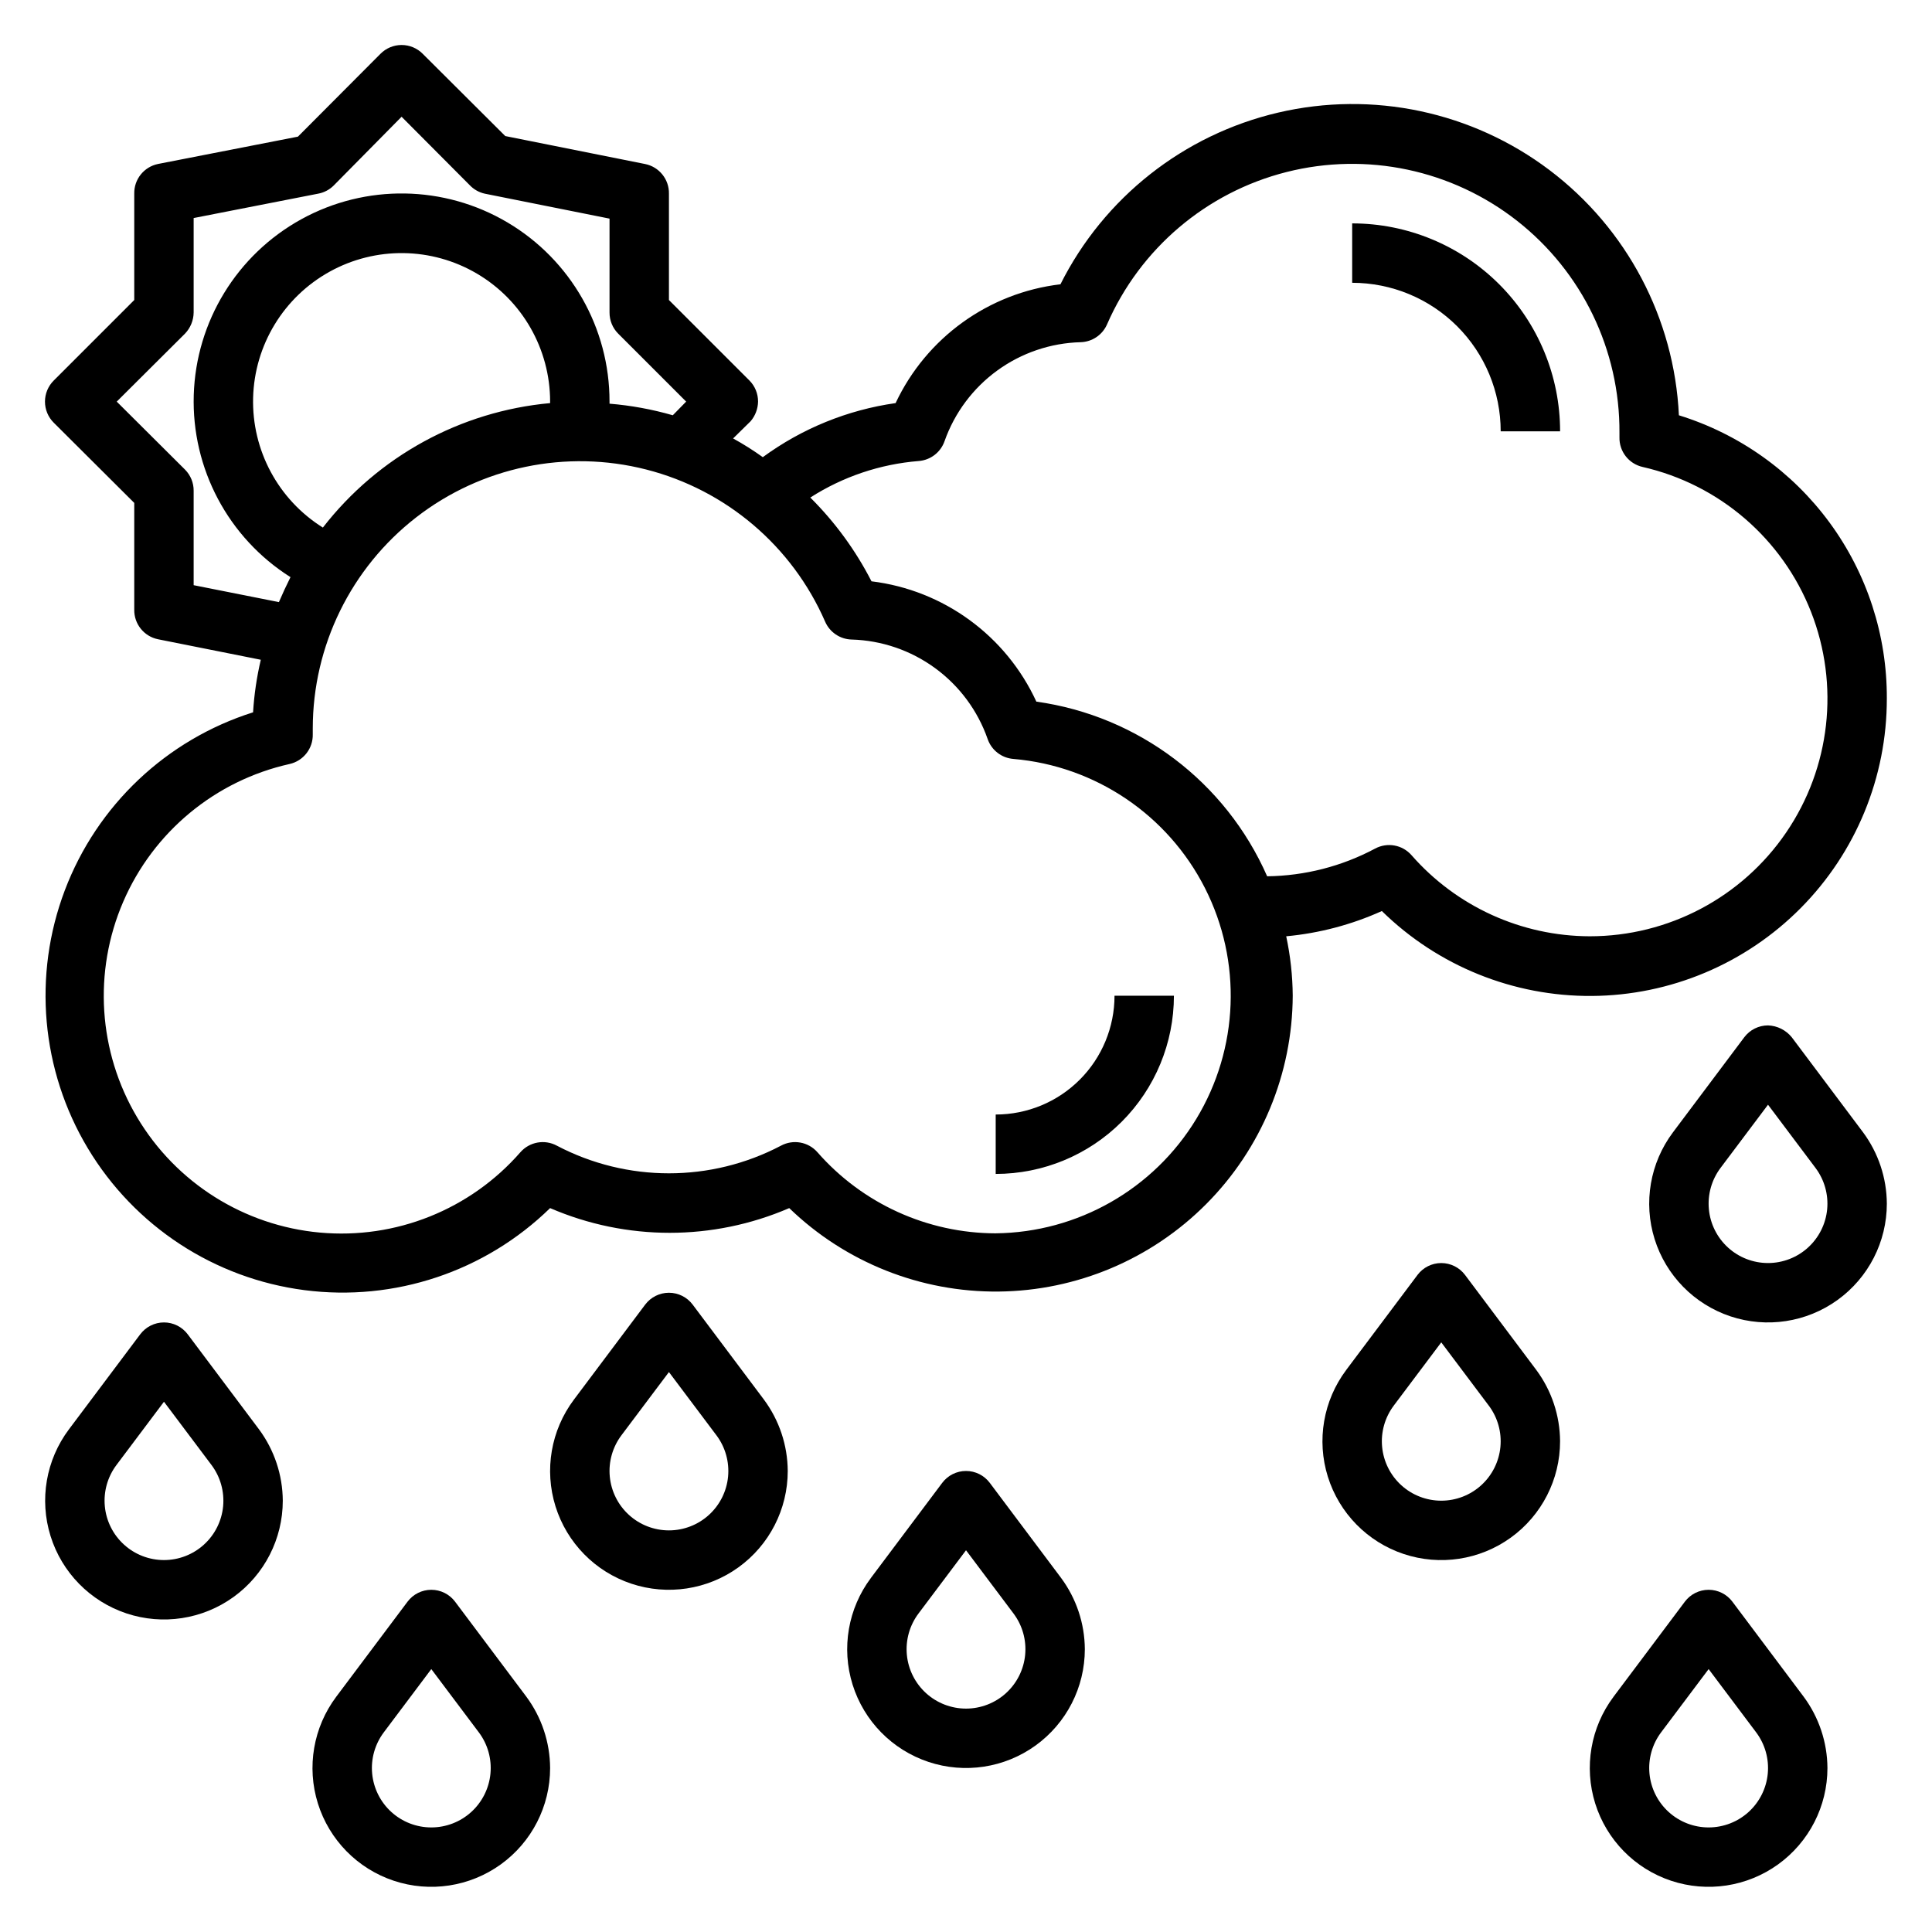 <?xml version="1.0" encoding="UTF-8"?>
<!-- Uploaded to: SVG Repo, www.svgrepo.com, Generator: SVG Repo Mixer Tools -->
<svg fill="#000000" width="800px" height="800px" version="1.1" viewBox="144 144 512 512" xmlns="http://www.w3.org/2000/svg">
 <g>
  <path d="m644.03 329.15c0.074-16.77-5.238-33.121-15.16-46.641-9.922-13.52-23.926-23.496-39.945-28.457-1.219-25.68-13.785-49.488-34.301-64.984s-46.855-21.078-71.891-15.23c-25.035 5.848-46.176 22.52-57.703 45.5-19.02 2.254-35.535 14.156-43.688 31.488-12.73 1.805-24.82 6.727-35.191 14.328-2.519-1.809-5.148-3.465-7.871-4.961l4.644-4.566c1.238-1.453 1.934-3.289 1.969-5.195 0.012-2.094-0.809-4.102-2.281-5.59l-21.336-21.332v-28.184c0.07-3.824-2.621-7.144-6.375-7.871l-37-7.398-21.883-21.805c-1.477-1.492-3.492-2.328-5.59-2.328-2.098 0-4.109 0.836-5.59 2.328l-21.883 21.961-37.078 7.242c-3.723 0.762-6.375 4.074-6.297 7.871v28.184l-21.332 21.332c-1.492 1.48-2.328 3.492-2.328 5.59 0 2.098 0.836 4.113 2.328 5.59l21.332 21.254v28.262c-0.078 3.801 2.574 7.113 6.297 7.871l27.238 5.434c-1.074 4.578-1.762 9.238-2.047 13.93-22.965 7.262-41.344 24.633-49.883 47.152s-6.297 47.711 6.082 68.367c12.379 20.66 33.531 34.52 57.418 37.609 23.883 3.094 47.871-4.918 65.102-21.742 20.223 8.734 43.152 8.734 63.371 0 14.875 14.379 34.809 22.32 55.496 22.117 20.688-0.207 40.461-8.551 55.043-23.223 14.586-14.672 22.809-34.492 22.891-55.18-0.035-5.293-0.617-10.57-1.73-15.746 8.762-0.809 17.328-3.07 25.348-6.691 14.852 14.559 34.855 22.648 55.652 22.504 20.793-0.145 40.688-8.512 55.332-23.273 14.648-14.762 22.859-34.719 22.84-55.516zm-448.71-30.07v-25.031c0.016-2.094-0.809-4.106-2.281-5.59l-18.105-18.027 18.105-18.027c1.438-1.508 2.254-3.504 2.281-5.59v-25.031l32.984-6.457c1.547-0.281 2.973-1.023 4.094-2.125l18.027-18.262 18.027 18.105c1.078 1.145 2.477 1.941 4.016 2.281l33.062 6.613v24.875c-0.012 2.094 0.809 4.106 2.281 5.59l18.027 18.027-3.543 3.621c-5.473-1.578-11.09-2.606-16.766-3.07v-0.551c0.02-19.496-10.262-37.547-27.039-47.477s-37.551-10.254-54.633-0.855c-17.078 9.398-27.922 27.121-28.512 46.605-0.59 19.488 9.156 37.836 25.637 48.25-1.102 2.203-2.125 4.41-3.07 6.613zm34.242-15.273 0.004 0.004c-11.82-7.391-18.852-20.477-18.488-34.41 0.367-13.938 8.074-26.637 20.266-33.395 12.195-6.758 27.051-6.562 39.059 0.512 12.012 7.074 19.383 19.977 19.383 33.914v0.395c-23.777 2.172-45.586 14.117-60.219 32.984zm178.3 187.04c-18.102-0.043-35.309-7.875-47.234-21.492-2.422-2.769-6.445-3.488-9.68-1.73-18.582 9.754-40.773 9.754-59.355 0-3.234-1.758-7.258-1.039-9.684 1.73-13.277 15.203-33.039 23.121-53.141 21.289-20.102-1.828-38.109-13.184-48.426-30.535-10.312-17.348-11.688-38.594-3.691-57.125 7.996-18.535 24.395-32.113 44.094-36.516 3.66-0.824 6.231-4.121 6.141-7.871v-1.574c0.016-21.867 10.129-42.5 27.402-55.91 17.27-13.41 39.77-18.09 60.957-12.688 21.188 5.406 38.691 20.293 47.43 40.336 1.223 2.801 3.953 4.641 7.008 4.723 7.973 0.227 15.691 2.867 22.129 7.578 6.441 4.707 11.297 11.262 13.926 18.793 1.027 2.969 3.719 5.039 6.848 5.273 21.695 1.871 40.883 14.812 50.742 34.23 9.863 19.414 8.992 42.543-2.297 61.164-11.289 18.621-31.395 30.086-53.168 30.324zm157.44-78.723c-18.102-0.043-35.309-7.871-47.234-21.488-2.426-2.773-6.445-3.492-9.684-1.734-8.801 4.691-18.602 7.199-28.574 7.324-10.984-24.992-34.129-42.508-61.164-46.289-8.051-17.484-24.586-29.551-43.691-31.883-4.203-8.207-9.676-15.699-16.215-22.199 8.637-5.535 18.504-8.859 28.73-9.68 3.133-0.238 5.824-2.309 6.852-5.277 2.652-7.5 7.519-14.02 13.957-18.703 6.438-4.68 14.141-7.297 22.094-7.508 3.055-0.082 5.785-1.926 7.008-4.727 8.762-20.094 26.332-35.004 47.586-40.375 21.254-5.371 43.797-0.602 61.055 12.918 17.258 13.523 27.281 34.27 27.152 56.191v1.18c-0.094 3.754 2.477 7.051 6.141 7.875 20.309 4.625 37.012 18.996 44.625 38.387 7.613 19.387 5.144 41.285-6.59 58.492-11.734 17.211-31.219 27.504-52.047 27.496z"/>
  <path d="m193.75 497.61c-1.484-1.984-3.816-3.152-6.297-3.152-2.477 0-4.809 1.168-6.297 3.152l-18.895 25.188c-6.07 8.098-7.883 18.621-4.863 28.281 3.016 9.664 10.496 17.285 20.098 20.484 9.602 3.203 20.156 1.59 28.371-4.328 8.211-5.918 13.074-15.422 13.074-25.543-0.039-6.809-2.246-13.426-6.297-18.895zm-6.297 59.824c-3.918 0-7.695-1.461-10.594-4.098-2.898-2.633-4.711-6.258-5.078-10.156-0.371-3.902 0.727-7.801 3.078-10.934l12.594-16.77 12.598 16.77c2.348 3.133 3.445 7.031 3.078 10.934-0.371 3.898-2.184 7.523-5.082 10.156-2.898 2.637-6.676 4.098-10.594 4.098z"/>
  <path d="m264.6 568.46c-1.488-1.984-3.82-3.148-6.301-3.148-2.477 0-4.809 1.164-6.297 3.148l-18.895 25.191 0.004-0.004c-6.074 8.098-7.887 18.621-4.867 28.285 3.019 9.66 10.496 17.281 20.098 20.48 9.602 3.203 20.16 1.59 28.371-4.328 8.211-5.918 13.074-15.422 13.074-25.543-0.039-6.805-2.242-13.426-6.297-18.895zm-6.301 59.828c-3.918 0-7.695-1.461-10.594-4.098-2.898-2.637-4.707-6.262-5.078-10.16-0.371-3.902 0.727-7.801 3.078-10.934l12.594-16.77 12.594 16.766 0.004 0.004c2.352 3.133 3.449 7.031 3.078 10.934-0.371 3.898-2.184 7.523-5.082 10.16-2.898 2.637-6.676 4.098-10.594 4.098z"/>
  <path d="m327.57 489.74c-1.484-1.98-3.816-3.148-6.297-3.148-2.477 0-4.809 1.168-6.297 3.148l-18.895 25.191c-6.07 8.098-7.883 18.621-4.863 28.281 3.019 9.66 10.496 17.285 20.098 20.484 9.602 3.199 20.16 1.59 28.371-4.328 8.211-5.918 13.074-15.422 13.074-25.543-0.039-6.809-2.242-13.426-6.297-18.895zm-6.297 59.828c-3.918 0-7.695-1.461-10.594-4.098-2.898-2.637-4.707-6.258-5.078-10.16-0.371-3.898 0.727-7.797 3.078-10.934l12.594-16.766 12.594 16.766h0.004c2.348 3.137 3.445 7.035 3.078 10.934-0.371 3.902-2.184 7.523-5.082 10.16-2.898 2.637-6.676 4.098-10.594 4.098z"/>
  <path d="m406.3 536.97c-1.488-1.984-3.82-3.148-6.297-3.148-2.481 0-4.812 1.164-6.301 3.148l-18.895 25.191h0.004c-6.074 8.094-7.883 18.617-4.867 28.281 3.019 9.66 10.496 17.281 20.102 20.48 9.602 3.203 20.156 1.594 28.367-4.328 8.211-5.918 13.078-15.422 13.078-25.543-0.039-6.805-2.246-13.422-6.301-18.891zm-6.297 59.828c-3.918 0-7.695-1.461-10.594-4.098s-4.711-6.262-5.082-10.16c-0.371-3.902 0.727-7.801 3.078-10.934l12.598-16.77 12.594 16.766v0.004c2.352 3.133 3.449 7.031 3.078 10.934-0.371 3.898-2.18 7.523-5.078 10.16s-6.676 4.098-10.594 4.098z"/>
  <path d="m618.84 418.89c-1.543-1.91-3.84-3.059-6.297-3.148-2.477 0-4.812 1.168-6.297 3.148l-18.895 25.191c-6.07 8.098-7.883 18.621-4.863 28.281 3.016 9.66 10.496 17.281 20.098 20.484 9.602 3.199 20.156 1.59 28.367-4.328s13.078-15.422 13.078-25.543c-0.039-6.809-2.246-13.426-6.297-18.895zm-6.297 59.828c-3.918 0-7.695-1.461-10.594-4.098-2.898-2.637-4.711-6.258-5.078-10.16-0.371-3.898 0.727-7.797 3.078-10.934l12.594-16.766 12.594 16.766c2.352 3.137 3.449 7.035 3.082 10.934-0.371 3.902-2.184 7.523-5.082 10.16-2.898 2.637-6.676 4.098-10.594 4.098z"/>
  <path d="m603.1 568.46c-1.488-1.984-3.82-3.148-6.297-3.148-2.481 0-4.812 1.164-6.301 3.148l-18.895 25.191 0.004-0.004c-6.074 8.098-7.883 18.621-4.867 28.285 3.019 9.66 10.496 17.281 20.098 20.48 9.605 3.203 20.16 1.59 28.371-4.328 8.211-5.918 13.078-15.422 13.078-25.543-0.039-6.805-2.246-13.426-6.301-18.895zm-6.297 59.828c-3.918 0-7.695-1.461-10.594-4.098-2.898-2.637-4.711-6.262-5.082-10.16-0.371-3.902 0.727-7.801 3.078-10.934l12.598-16.77 12.594 16.766v0.004c2.352 3.133 3.449 7.031 3.078 10.934-0.371 3.898-2.18 7.523-5.078 10.16-2.898 2.637-6.676 4.098-10.594 4.098z"/>
  <path d="m532.25 481.87c-1.488-1.98-3.82-3.148-6.301-3.148-2.477 0-4.809 1.168-6.297 3.148l-18.895 25.191h0.004c-6.074 8.098-7.883 18.621-4.867 28.281 3.019 9.66 10.496 17.281 20.098 20.484 9.605 3.199 20.16 1.59 28.371-4.328 8.211-5.918 13.074-15.422 13.074-25.547-0.039-6.805-2.242-13.422-6.297-18.891zm-6.301 59.828c-3.918 0-7.695-1.461-10.594-4.098-2.898-2.637-4.707-6.258-5.078-10.16-0.371-3.898 0.727-7.797 3.078-10.934l12.594-16.766 12.594 16.766h0.004c2.352 3.137 3.449 7.035 3.078 10.934-0.371 3.902-2.184 7.523-5.082 10.16-2.898 2.637-6.676 4.098-10.594 4.098z"/>
  <path d="m502.34 203.2v15.742c10.438 0 20.449 4.148 27.832 11.527 7.379 7.383 11.527 17.395 11.527 27.832h15.742c0-14.613-5.805-28.629-16.137-38.965-10.336-10.332-24.352-16.137-38.965-16.137z"/>
  <path d="m407.87 439.36v15.742c12.527 0 24.539-4.977 33.398-13.832 8.855-8.859 13.832-20.871 13.832-33.398h-15.742c0 8.352-3.316 16.359-9.223 22.266s-13.914 9.223-22.266 9.223z"/>
 </g>
</svg>